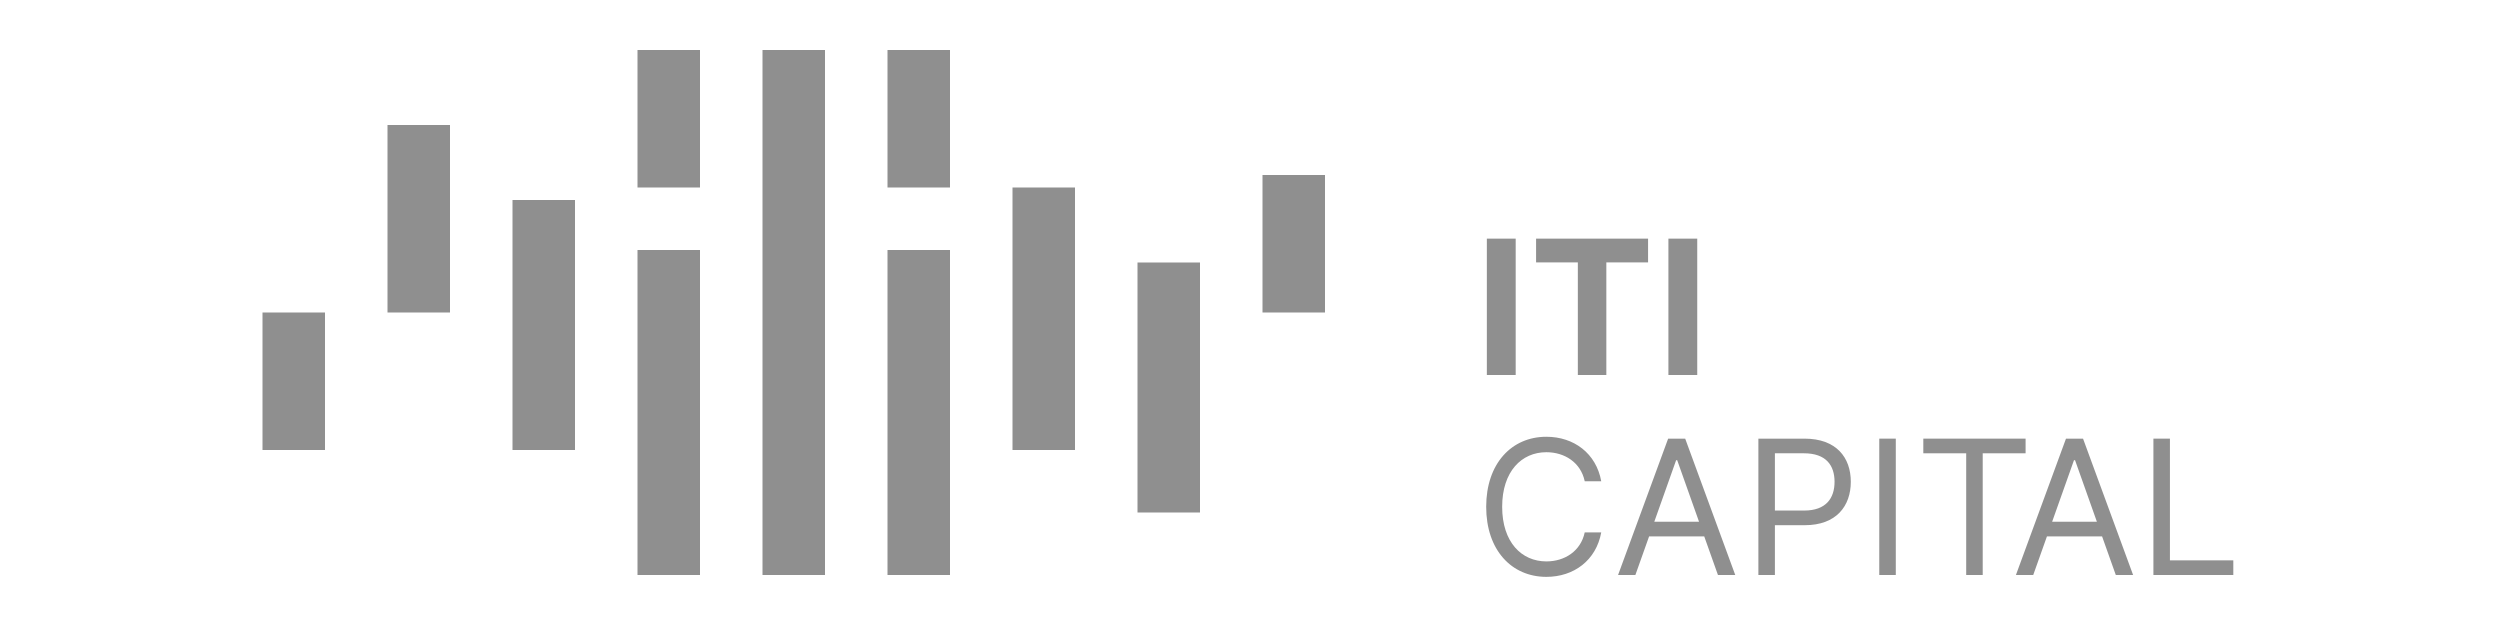 <svg width="200" height="50" viewBox="0 0 200 50" fill="none" xmlns="http://www.w3.org/2000/svg">
<path d="M86 36H81V15H86V36Z" fill="#8F8F8F"/>
<path d="M96 41H91V21H96V41Z" fill="#8F8F8F"/>
<path d="M106 25H101V14H106V25Z" fill="#8F8F8F"/>
<path d="M36 25H31V10H36V25Z" fill="#8F8F8F"/>
<path d="M46 36H41V16H46V36Z" fill="#8F8F8F"/>
<path d="M26 36H21V25H26V36Z" fill="#8F8F8F"/>
<path fill-rule="evenodd" clip-rule="evenodd" d="M51 15H56V4H51V15Z" fill="#8F8F8F"/>
<path fill-rule="evenodd" clip-rule="evenodd" d="M51 46H56V20H51V46Z" fill="#8F8F8F"/>
<path fill-rule="evenodd" clip-rule="evenodd" d="M61 46H66V4H61V46Z" fill="#8F8F8F"/>
<path fill-rule="evenodd" clip-rule="evenodd" d="M71 15H76V4H71V15Z" fill="#8F8F8F"/>
<path fill-rule="evenodd" clip-rule="evenodd" d="M71 46H76V20H71V46Z" fill="#8F8F8F"/>
<path d="M121.255 19.091V30H118.948V19.091H121.255Z" fill="#8F8F8F"/>
<path d="M122.887 20.992V19.091H131.846V20.992H128.507V30H126.227V20.992H122.887Z" fill="#8F8F8F"/>
<path d="M135.779 19.091V30H133.473V19.091H135.779Z" fill="#8F8F8F"/>
<path d="M128.099 38.5C127.694 36.262 125.905 34.941 123.71 34.941C120.919 34.941 118.895 37.093 118.895 40.545C118.895 43.997 120.919 46.149 123.71 46.149C125.905 46.149 127.694 44.828 128.099 42.59H126.778C126.459 44.103 125.159 44.913 123.71 44.913C121.729 44.913 120.173 43.379 120.173 40.545C120.173 37.711 121.729 36.177 123.71 36.177C125.159 36.177 126.459 36.987 126.778 38.5H128.099Z" fill="#8F8F8F"/>
<path d="M130.83 46L131.928 42.91H136.338L137.436 46H138.82L134.815 35.091H133.451L129.445 46H130.83ZM132.343 41.739L134.09 36.817H134.176L135.923 41.739H132.343Z" fill="#8F8F8F"/>
<path d="M140.671 46H141.992V42.016H144.378C146.919 42.016 148.064 40.471 148.064 38.542C148.064 36.614 146.919 35.091 144.357 35.091H140.671V46ZM141.992 40.844V36.263H144.314C146.088 36.263 146.764 37.232 146.764 38.542C146.764 39.853 146.088 40.844 144.335 40.844H141.992Z" fill="#8F8F8F"/>
<path d="M151.663 35.091H150.342V46H151.663V35.091Z" fill="#8F8F8F"/>
<path d="M153.865 36.263H157.296V46H158.617V36.263H162.047V35.091H153.865V36.263Z" fill="#8F8F8F"/>
<path d="M162.658 46L163.756 42.91H168.166L169.264 46H170.648L166.643 35.091H165.279L161.273 46H162.658ZM164.171 41.739L165.918 36.817H166.004L167.751 41.739H164.171Z" fill="#8F8F8F"/>
<path d="M172.273 46H178.665V44.828H173.594V35.091H172.273V46Z" fill="#8F8F8F"/>
</svg>
